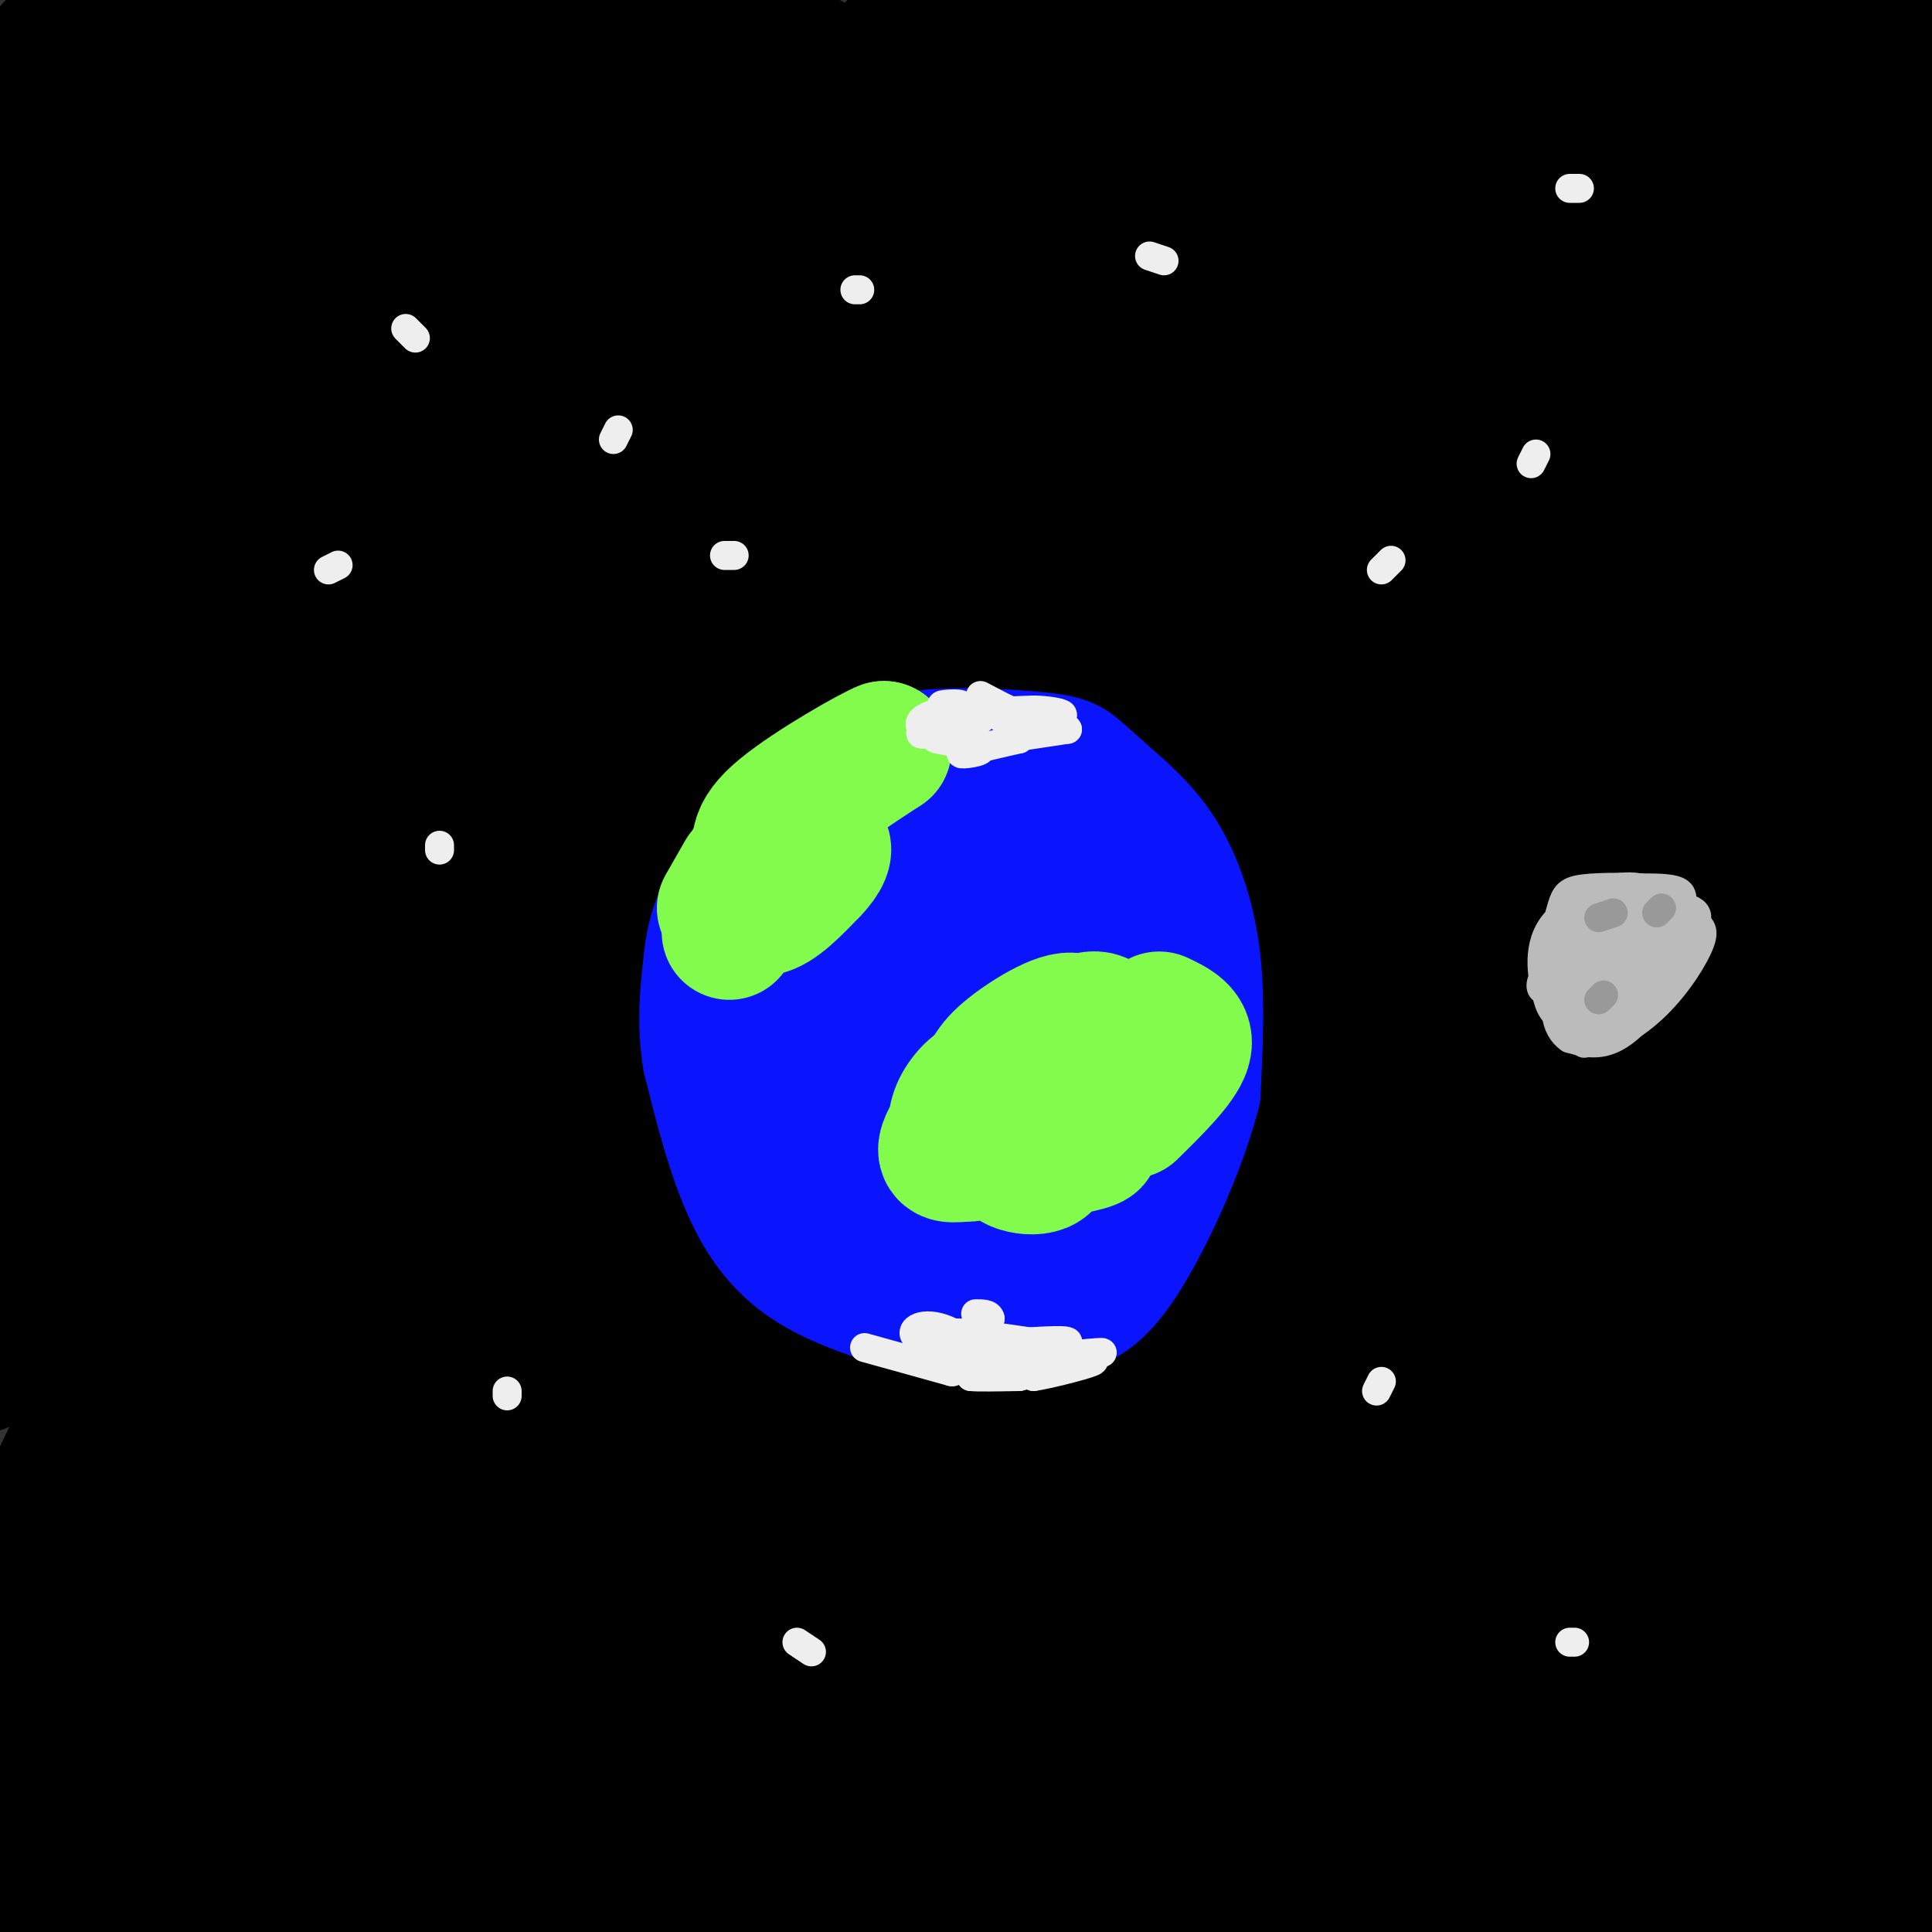 <svg viewBox='0 0 400 400' version='1.1' xmlns='http://www.w3.org/2000/svg' xmlns:xlink='http://www.w3.org/1999/xlink'><rect x="0" y="0" width="400" height="400" fill="#333333" stroke="none"/><g fill='none' stroke='#000000' stroke-width='28' stroke-linecap='round' stroke-linejoin='round'><path d='M49,102c-8.802,4.847 -17.604,9.693 -23,12c-5.396,2.307 -7.386,2.074 -7,-4c0.386,-6.074 3.148,-17.989 3,-23c-0.148,-5.011 -3.205,-3.119 11,-24c14.205,-20.881 45.674,-64.535 41,-62c-4.674,2.535 -45.489,51.259 -63,72c-17.511,20.741 -11.717,13.497 -10,10c1.717,-3.497 -0.641,-3.249 -3,-3'/><path d='M4,66c0.000,0.000 52.000,-72.000 52,-72'/><path d='M40,11c-10.917,12.167 -21.833,24.333 -30,32c-8.167,7.667 -13.583,10.833 -19,14'/><path d='M11,10c0.000,0.000 15.000,-13.000 15,-13'/><path d='M22,4c0.000,0.000 -36.000,49.000 -36,49'/><path d='M2,21c0.000,0.000 27.000,-25.000 27,-25'/><path d='M30,0c0.000,0.000 -36.000,68.000 -36,68'/><path d='M33,25c11.917,-13.583 23.833,-27.167 18,-20c-5.833,7.167 -29.417,35.083 -53,63'/><path d='M23,35c11.549,-10.917 23.097,-21.834 31,-28c7.903,-6.166 12.159,-7.581 14,-6c1.841,1.581 1.265,6.156 2,7c0.735,0.844 2.781,-2.045 -10,21c-12.781,23.045 -40.391,72.022 -68,121'/><path d='M18,117c33.267,-41.756 66.533,-83.511 74,-94c7.467,-10.489 -10.867,10.289 -31,37c-20.133,26.711 -42.067,59.356 -64,92'/><path d='M1,138c1.578,-5.400 3.156,-10.800 16,-31c12.844,-20.200 36.956,-55.200 53,-76c16.044,-20.800 24.022,-27.400 32,-34'/><path d='M95,23c0.000,0.000 -104.000,154.000 -104,154'/><path d='M19,97c14.067,-21.956 28.133,-43.911 44,-65c15.867,-21.089 33.533,-41.311 22,-23c-11.533,18.311 -52.267,75.156 -93,132'/><path d='M19,86c22.833,-30.667 45.667,-61.333 40,-51c-5.667,10.333 -39.833,61.667 -74,113'/><path d='M10,79c4.933,-7.067 9.867,-14.133 21,-28c11.133,-13.867 28.467,-34.533 24,-22c-4.467,12.533 -30.733,58.267 -57,104'/><path d='M7,101c13.069,-18.252 26.139,-36.503 35,-48c8.861,-11.497 13.515,-16.238 20,-21c6.485,-4.762 14.801,-9.545 18,-8c3.199,1.545 1.280,9.416 3,10c1.720,0.584 7.077,-6.121 -7,26c-14.077,32.121 -47.590,103.067 -60,127c-12.410,23.933 -3.719,0.854 2,-14c5.719,-14.854 8.466,-21.483 14,-33c5.534,-11.517 13.854,-27.922 23,-44c9.146,-16.078 19.116,-31.829 29,-46c9.884,-14.171 19.681,-26.763 28,-36c8.319,-9.237 15.159,-15.118 22,-21'/><path d='M120,23c-47.495,82.444 -94.989,164.888 -113,195c-18.011,30.112 -6.537,7.891 -3,-1c3.537,-8.891 -0.861,-4.451 8,-23c8.861,-18.549 30.983,-60.086 46,-86c15.017,-25.914 22.931,-36.204 32,-46c9.069,-9.796 19.295,-19.098 36,-42c16.705,-22.902 39.889,-59.405 15,-12c-24.889,47.405 -97.850,178.717 -127,230c-29.150,51.283 -14.490,22.536 -9,9c5.490,-13.536 1.810,-11.862 3,-19c1.190,-7.138 7.249,-23.087 15,-40c7.751,-16.913 17.195,-34.789 26,-51c8.805,-16.211 16.970,-30.755 34,-52c17.030,-21.245 42.926,-49.189 57,-65c14.074,-15.811 16.328,-19.487 -1,8c-17.328,27.487 -54.236,86.139 -80,131c-25.764,44.861 -40.382,75.930 -55,107'/><path d='M4,266c-10.333,20.333 -8.667,17.667 -7,15'/><path d='M1,270c27.031,-53.421 54.061,-106.842 76,-144c21.939,-37.158 38.786,-58.053 57,-79c18.214,-20.947 37.796,-41.945 33,-32c-4.796,9.945 -33.970,50.833 -68,110c-34.030,59.167 -72.915,136.612 -80,147c-7.085,10.388 17.629,-46.282 34,-80c16.371,-33.718 24.400,-44.484 34,-60c9.600,-15.516 20.773,-35.781 38,-57c17.227,-21.219 40.510,-43.390 54,-58c13.490,-14.610 17.189,-21.659 1,6c-16.189,27.659 -52.265,90.026 -84,156c-31.735,65.974 -59.128,135.557 -67,151c-7.872,15.443 3.777,-23.252 13,-49c9.223,-25.748 16.022,-38.547 25,-57c8.978,-18.453 20.137,-42.558 32,-64c11.863,-21.442 24.432,-40.221 37,-59'/><path d='M136,101c20.625,-29.514 53.687,-73.798 51,-69c-2.687,4.798 -41.122,58.678 -59,83c-17.878,24.322 -15.198,19.087 -37,61c-21.802,41.913 -68.086,130.975 -89,169c-20.914,38.025 -16.457,25.012 -12,12'/><path d='M47,209c21.048,-36.574 42.096,-73.148 68,-111c25.904,-37.852 56.665,-76.981 53,-69c-3.665,7.981 -41.756,63.072 -61,91c-19.244,27.928 -19.641,28.694 -36,63c-16.359,34.306 -48.679,102.153 -81,170'/><path d='M17,280c17.893,-36.190 35.786,-72.381 68,-121c32.214,-48.619 78.750,-109.667 78,-102c-0.750,7.667 -48.786,84.048 -85,151c-36.214,66.952 -60.607,124.476 -85,182'/><path d='M3,329c18.321,-43.343 36.641,-86.686 52,-118c15.359,-31.314 27.755,-50.598 42,-72c14.245,-21.402 30.337,-44.924 43,-62c12.663,-17.076 21.896,-27.708 39,-47c17.104,-19.292 42.079,-47.243 31,-29c-11.079,18.243 -58.214,82.681 -92,138c-33.786,55.319 -54.225,101.520 -72,142c-17.775,40.480 -32.888,75.240 -48,110'/><path d='M11,333c4.341,-12.122 8.683,-24.243 17,-44c8.317,-19.757 20.611,-47.149 42,-83c21.389,-35.851 51.873,-80.160 79,-116c27.127,-35.840 50.897,-63.211 46,-52c-4.897,11.211 -38.460,61.003 -57,89c-18.540,27.997 -22.056,34.200 -37,66c-14.944,31.800 -41.315,89.197 -60,134c-18.685,44.803 -29.683,77.013 -27,70c2.683,-7.013 19.049,-53.248 32,-85c12.951,-31.752 22.489,-49.022 31,-66c8.511,-16.978 15.996,-33.665 40,-69c24.004,-35.335 64.527,-89.316 90,-120c25.473,-30.684 35.897,-38.069 28,-25c-7.897,13.069 -34.113,46.591 -71,113c-36.887,66.409 -84.443,165.704 -132,265'/><path d='M40,371c3.566,-14.594 7.131,-29.188 25,-68c17.869,-38.812 50.040,-101.841 71,-139c20.960,-37.159 30.709,-48.448 41,-62c10.291,-13.552 21.124,-29.368 38,-49c16.876,-19.632 39.794,-43.079 38,-39c-1.794,4.079 -28.299,35.685 -70,112c-41.701,76.315 -98.597,197.340 -122,246c-23.403,48.660 -13.311,24.955 -12,20c1.311,-4.955 -6.157,8.838 -5,0c1.157,-8.838 10.941,-40.309 18,-62c7.059,-21.691 11.394,-33.601 23,-58c11.606,-24.399 30.483,-61.286 40,-82c9.517,-20.714 9.675,-25.253 36,-64c26.325,-38.747 78.818,-111.701 79,-113c0.182,-1.299 -51.948,69.057 -92,131c-40.052,61.943 -68.026,115.471 -96,169'/><path d='M52,313c-18.471,31.318 -16.648,25.114 -19,26c-2.352,0.886 -8.878,8.861 -9,1c-0.122,-7.861 6.161,-31.557 25,-70c18.839,-38.443 50.235,-91.634 71,-124c20.765,-32.366 30.898,-43.906 47,-62c16.102,-18.094 38.172,-42.741 55,-60c16.828,-17.259 28.414,-27.129 40,-37'/><path d='M250,8c-22.337,26.158 -44.674,52.316 -80,109c-35.326,56.684 -83.641,143.896 -108,187c-24.359,43.104 -24.761,42.102 -21,29c3.761,-13.102 11.686,-38.303 22,-64c10.314,-25.697 23.018,-51.888 36,-76c12.982,-24.112 26.243,-46.143 40,-67c13.757,-20.857 28.012,-40.538 45,-61c16.988,-20.462 36.711,-41.703 50,-55c13.289,-13.297 20.145,-18.648 27,-24'/><path d='M227,49c-23.400,39.044 -46.800,78.089 -61,102c-14.200,23.911 -19.200,32.689 -36,72c-16.800,39.311 -45.400,109.156 -74,179'/><path d='M55,397c0.383,-4.578 0.765,-9.157 13,-39c12.235,-29.843 36.322,-84.952 56,-124c19.678,-39.048 34.946,-62.035 50,-84c15.054,-21.965 29.893,-42.908 42,-59c12.107,-16.092 21.482,-27.334 37,-45c15.518,-17.666 37.178,-41.756 30,-29c-7.178,12.756 -43.194,62.359 -82,134c-38.806,71.641 -80.403,165.321 -122,259'/><path d='M88,357c13.417,-33.813 26.833,-67.627 40,-96c13.167,-28.373 26.084,-51.307 38,-73c11.916,-21.693 22.831,-42.147 53,-83c30.169,-40.853 79.592,-102.105 78,-95c-1.592,7.105 -54.198,82.567 -75,111c-20.802,28.433 -9.801,9.838 -30,52c-20.199,42.162 -71.600,145.081 -123,248'/><path d='M68,394c13.314,-39.934 26.628,-79.868 42,-116c15.372,-36.132 32.804,-68.463 46,-93c13.196,-24.537 22.158,-41.279 42,-70c19.842,-28.721 50.565,-69.422 70,-95c19.435,-25.578 27.581,-36.033 15,-15c-12.581,21.033 -45.891,73.556 -61,96c-15.109,22.444 -12.019,14.810 -33,65c-20.981,50.190 -66.033,158.205 -86,205c-19.967,46.795 -14.848,32.370 -14,27c0.848,-5.370 -2.576,-1.685 -6,2'/><path d='M86,377c0.693,-6.485 1.386,-12.971 12,-42c10.614,-29.029 31.148,-80.602 49,-119c17.852,-38.398 33.021,-63.621 43,-81c9.979,-17.379 14.766,-26.915 35,-56c20.234,-29.085 55.913,-77.719 51,-66c-4.913,11.719 -50.420,83.791 -72,120c-21.580,36.209 -19.233,36.556 -30,68c-10.767,31.444 -34.648,93.984 -49,135c-14.352,41.016 -19.176,60.508 -24,80'/><path d='M111,385c16.094,-39.974 32.187,-79.948 46,-110c13.813,-30.052 25.345,-50.181 35,-67c9.655,-16.819 17.432,-30.329 39,-61c21.568,-30.671 56.927,-78.503 57,-76c0.073,2.503 -35.139,55.340 -69,123c-33.861,67.660 -66.372,150.143 -81,185c-14.628,34.857 -11.372,22.087 -11,17c0.372,-5.087 -2.140,-2.490 -1,-8c1.140,-5.510 5.931,-19.127 11,-33c5.069,-13.873 10.416,-28.003 21,-51c10.584,-22.997 26.406,-54.860 41,-81c14.594,-26.140 27.960,-46.557 41,-66c13.040,-19.443 25.752,-37.913 43,-58c17.248,-20.087 39.030,-41.791 61,-72c21.970,-30.209 44.126,-68.922 8,-2c-36.126,66.922 -130.534,239.479 -173,315c-42.466,75.521 -32.990,54.006 -32,48c0.990,-6.006 -6.505,3.497 -14,13'/><path d='M145,320c24.933,-54.889 49.867,-109.778 68,-145c18.133,-35.222 29.467,-50.778 48,-77c18.533,-26.222 44.267,-63.111 70,-100'/><path d='M274,104c-32.543,69.581 -65.085,139.161 -86,182c-20.915,42.839 -30.202,58.935 -35,66c-4.798,7.065 -5.108,5.097 -2,-7c3.108,-12.097 9.635,-34.325 25,-71c15.365,-36.675 39.569,-87.797 63,-130c23.431,-42.203 46.088,-75.485 63,-99c16.912,-23.515 28.080,-37.262 24,-30c-4.080,7.262 -23.406,35.532 -43,69c-19.594,33.468 -39.455,72.134 -64,128c-24.545,55.866 -53.772,128.933 -83,202'/><path d='M136,399c10.669,-31.435 21.338,-62.870 32,-89c10.662,-26.130 21.316,-46.956 27,-59c5.684,-12.044 6.399,-15.306 32,-57c25.601,-41.694 76.089,-121.820 81,-126c4.911,-4.180 -35.754,67.586 -52,95c-16.246,27.414 -8.072,10.474 -25,55c-16.928,44.526 -58.958,150.517 -63,163c-4.042,12.483 29.903,-68.542 69,-142c39.097,-73.458 83.346,-139.350 97,-161c13.654,-21.650 -3.285,0.940 -11,11c-7.715,10.060 -6.204,7.588 -14,25c-7.796,17.412 -24.898,54.706 -42,92'/><path d='M267,206c-21.624,47.387 -54.682,119.856 -70,152c-15.318,32.144 -12.894,23.965 -10,12c2.894,-11.965 6.260,-27.715 9,-38c2.740,-10.285 4.856,-15.104 15,-39c10.144,-23.896 28.318,-66.869 46,-103c17.682,-36.131 34.871,-65.422 60,-104c25.129,-38.578 58.196,-86.445 42,-55c-16.196,31.445 -81.656,142.201 -110,190c-28.344,47.799 -19.572,32.639 -20,32c-0.428,-0.639 -10.055,13.242 -15,19c-4.945,5.758 -5.209,3.394 -7,3c-1.791,-0.394 -5.109,1.183 -2,-11c3.109,-12.183 12.645,-38.126 25,-66c12.355,-27.874 27.530,-57.678 47,-88c19.470,-30.322 43.235,-61.161 67,-92'/><path d='M344,18c12.351,-17.606 9.729,-15.622 -20,13c-29.729,28.622 -86.566,83.883 -101,98c-14.434,14.117 13.536,-12.910 21,-23c7.464,-10.090 -5.578,-3.244 33,-27c38.578,-23.756 128.777,-78.113 114,-77c-14.777,1.113 -134.532,57.696 -182,79c-47.468,21.304 -22.651,7.329 -12,-1c10.651,-8.329 7.137,-11.012 11,-17c3.863,-5.988 15.104,-15.282 31,-27c15.896,-11.718 36.448,-25.859 57,-40'/><path d='M258,17c-33.644,19.933 -67.289,39.867 -58,37c9.289,-2.867 61.511,-28.533 92,-42c30.489,-13.467 39.244,-14.733 48,-16'/><path d='M274,25c-43.556,20.867 -87.111,41.733 -93,43c-5.889,1.267 25.889,-17.067 59,-33c33.111,-15.933 67.556,-29.467 102,-43'/><path d='M312,5c-28.240,13.429 -56.479,26.859 -85,42c-28.521,15.141 -57.323,31.995 -41,28c16.323,-3.995 77.772,-28.839 112,-41c34.228,-12.161 41.237,-11.639 51,-12c9.763,-0.361 22.282,-1.603 34,-3c11.718,-1.397 22.637,-2.947 5,6c-17.637,8.947 -63.828,28.392 -90,40c-26.172,11.608 -32.324,15.379 -56,29c-23.676,13.621 -64.874,37.090 -51,33c13.874,-4.090 82.821,-35.740 129,-54c46.179,-18.260 69.589,-23.130 93,-28'/><path d='M387,53c-44.566,16.435 -89.132,32.871 -119,46c-29.868,13.129 -45.037,22.952 -63,34c-17.963,11.048 -38.721,23.321 -12,11c26.721,-12.321 100.920,-49.234 145,-68c44.080,-18.766 58.040,-19.383 72,-20'/><path d='M390,63c-55.982,22.670 -111.965,45.340 -164,75c-52.035,29.660 -100.123,66.311 -89,62c11.123,-4.311 81.456,-49.584 121,-73c39.544,-23.416 48.298,-24.976 68,-31c19.702,-6.024 50.351,-16.512 81,-27'/><path d='M388,76c-64.074,31.644 -128.147,63.288 -153,75c-24.853,11.712 -10.484,3.493 -33,21c-22.516,17.507 -81.916,60.740 -74,59c7.916,-1.740 83.146,-48.452 121,-71c37.854,-22.548 38.330,-20.931 62,-29c23.670,-8.069 70.535,-25.822 69,-25c-1.535,0.822 -51.469,20.221 -86,36c-34.531,15.779 -53.661,27.939 -71,39c-17.339,11.061 -32.889,21.022 -66,46c-33.111,24.978 -83.782,64.974 -68,59c15.782,-5.974 98.018,-57.916 142,-84c43.982,-26.084 49.709,-26.310 73,-34c23.291,-7.690 64.145,-22.845 105,-38'/><path d='M368,139c-31.238,13.226 -62.476,26.452 -104,51c-41.524,24.548 -93.333,60.417 -93,60c0.333,-0.417 52.810,-37.119 103,-67c50.190,-29.881 98.095,-52.940 146,-76'/><path d='M380,110c-32.071,12.428 -64.141,24.856 -99,42c-34.859,17.144 -72.506,39.003 -80,41c-7.494,1.997 15.167,-15.867 37,-31c21.833,-15.133 42.840,-27.536 63,-39c20.160,-11.464 39.474,-21.990 57,-30c17.526,-8.010 33.263,-13.505 49,-19'/><path d='M298,145c-21.847,16.405 -43.694,32.810 -55,43c-11.306,10.190 -12.072,14.164 -20,21c-7.928,6.836 -23.019,16.533 5,1c28.019,-15.533 99.148,-56.295 137,-77c37.852,-20.705 42.426,-21.352 47,-22'/><path d='M376,135c-23.626,15.397 -47.253,30.793 -65,43c-17.747,12.207 -29.615,21.224 -46,37c-16.385,15.776 -37.289,38.311 -47,49c-9.711,10.689 -8.230,9.532 9,-1c17.230,-10.532 50.209,-30.438 83,-48c32.791,-17.562 65.396,-32.781 98,-48'/><path d='M325,187c-18.167,7.750 -36.333,15.500 -20,4c16.333,-11.500 67.167,-42.250 118,-73'/><path d='M397,115c-28.667,16.667 -57.333,33.333 -66,36c-8.667,2.667 2.667,-8.667 18,-21c15.333,-12.333 34.667,-25.667 54,-39'/><path d='M381,111c-27.538,20.733 -55.076,41.467 -52,43c3.076,1.533 36.767,-16.133 52,-23c15.233,-6.867 12.010,-2.933 17,-4c4.990,-1.067 18.195,-7.134 -1,4c-19.195,11.134 -70.790,39.471 -113,66c-42.210,26.529 -75.037,51.251 -64,46c11.037,-5.251 65.936,-40.476 91,-56c25.064,-15.524 20.291,-11.347 40,-20c19.709,-8.653 63.900,-30.136 44,-16c-19.900,14.136 -103.891,63.892 -139,85c-35.109,21.108 -21.337,13.567 -10,5c11.337,-8.567 20.239,-18.162 44,-34c23.761,-15.838 62.380,-37.919 101,-60'/><path d='M391,147c19.167,-11.333 16.583,-9.667 14,-8'/><path d='M356,163c-47.911,33.289 -95.822,66.578 -94,68c1.822,1.422 53.378,-29.022 87,-47c33.622,-17.978 49.311,-23.489 65,-29'/><path d='M372,184c-30.273,18.600 -60.545,37.199 -80,50c-19.455,12.801 -28.091,19.802 -45,33c-16.909,13.198 -42.091,32.592 -29,27c13.091,-5.592 64.455,-36.169 104,-57c39.545,-20.831 67.273,-31.915 95,-43'/><path d='M332,239c-44.284,30.130 -88.568,60.260 -106,71c-17.432,10.740 -8.014,2.091 -1,-5c7.014,-7.091 11.622,-12.622 22,-22c10.378,-9.378 26.525,-22.602 41,-34c14.475,-11.398 27.279,-20.971 52,-35c24.721,-14.029 61.361,-32.515 98,-51'/><path d='M368,200c-46.633,33.616 -93.267,67.232 -131,98c-37.733,30.768 -66.567,58.687 -78,69c-11.433,10.313 -5.465,3.021 14,-14c19.465,-17.021 52.427,-43.772 73,-59c20.573,-15.228 28.756,-18.935 59,-37c30.244,-18.065 82.547,-50.489 49,-21c-33.547,29.489 -152.944,120.890 -199,156c-46.056,35.110 -18.769,13.927 1,-3c19.769,-16.927 32.021,-29.599 50,-43c17.979,-13.401 41.687,-27.531 61,-40c19.313,-12.469 34.232,-23.277 15,-6c-19.232,17.277 -72.616,62.638 -126,108'/><path d='M189,366c23.099,-17.595 46.198,-35.190 62,-47c15.802,-11.810 24.308,-17.836 40,-25c15.692,-7.164 38.571,-15.467 55,-24c16.429,-8.533 26.408,-17.295 0,5c-26.408,22.295 -89.204,75.648 -152,129'/><path d='M199,393c27.901,-25.541 55.802,-51.081 76,-68c20.198,-16.919 32.692,-25.215 51,-36c18.308,-10.785 42.429,-24.057 45,-26c2.571,-1.943 -16.408,7.445 -50,33c-33.592,25.555 -81.796,67.278 -130,109'/><path d='M253,327c21.514,-20.516 43.028,-41.032 64,-57c20.972,-15.968 41.402,-27.388 61,-42c19.598,-14.612 38.363,-32.416 9,-5c-29.363,27.416 -106.853,100.052 -127,117c-20.147,16.948 17.049,-21.793 35,-40c17.951,-18.207 16.657,-15.880 31,-25c14.343,-9.120 44.323,-29.686 59,-39c14.677,-9.314 14.051,-7.375 14,-6c-0.051,1.375 0.475,2.188 1,3'/><path d='M383,249c-51.345,49.667 -102.690,99.333 -119,114c-16.310,14.667 2.417,-5.667 21,-24c18.583,-18.333 37.024,-34.667 58,-51c20.976,-16.333 44.488,-32.667 68,-49'/><path d='M384,272c-35.959,32.888 -71.919,65.775 -88,80c-16.081,14.225 -12.284,9.786 -14,10c-1.716,0.214 -8.947,5.080 -5,-3c3.947,-8.080 19.071,-29.105 31,-43c11.929,-13.895 20.661,-20.660 30,-28c9.339,-7.340 19.283,-15.256 28,-21c8.717,-5.744 16.206,-9.315 17,-7c0.794,2.315 -5.106,10.516 -18,24c-12.894,13.484 -32.782,32.251 -53,50c-20.218,17.749 -40.768,34.480 -55,45c-14.232,10.520 -22.148,14.830 -25,15c-2.852,0.170 -0.641,-3.800 9,-15c9.641,-11.200 26.711,-29.631 49,-50c22.289,-20.369 49.797,-42.677 39,-30c-10.797,12.677 -59.898,60.338 -109,108'/><path d='M238,371c11.122,-10.860 22.245,-21.720 33,-31c10.755,-9.280 21.143,-16.980 34,-25c12.857,-8.020 28.181,-16.361 38,-21c9.819,-4.639 14.131,-5.575 18,-6c3.869,-0.425 7.295,-0.337 7,4c-0.295,4.337 -4.312,12.924 -19,30c-14.688,17.076 -40.049,42.642 -52,54c-11.951,11.358 -10.492,8.508 -4,1c6.492,-7.508 18.017,-19.675 26,-28c7.983,-8.325 12.424,-12.807 28,-23c15.576,-10.193 42.288,-26.096 69,-42'/><path d='M375,322c-46.451,35.507 -92.903,71.014 -104,76c-11.097,4.986 13.159,-20.548 29,-36c15.841,-15.452 23.267,-20.822 30,-26c6.733,-5.178 12.774,-10.163 29,-22c16.226,-11.837 42.636,-30.525 31,-17c-11.636,13.525 -61.318,59.262 -111,105'/><path d='M295,363c16.573,-15.252 33.146,-30.503 46,-41c12.854,-10.497 21.988,-16.238 30,-21c8.012,-4.762 14.900,-8.544 20,-11c5.100,-2.456 8.412,-3.584 6,1c-2.412,4.584 -10.546,14.881 -33,38c-22.454,23.119 -59.227,59.059 -96,95'/><path d='M310,361c10.917,-12.083 21.833,-24.167 37,-37c15.167,-12.833 34.583,-26.417 54,-40'/><path d='M356,341c-7.760,7.752 -15.519,15.505 -22,20c-6.481,4.495 -11.683,5.734 -16,7c-4.317,1.266 -7.750,2.559 -5,-6c2.750,-8.559 11.684,-26.971 20,-40c8.316,-13.029 16.014,-20.675 27,-30c10.986,-9.325 25.259,-20.330 31,-23c5.741,-2.670 2.949,2.993 -7,17c-9.949,14.007 -27.053,36.357 -39,50c-11.947,13.643 -18.735,18.580 -24,22c-5.265,3.420 -9.007,5.323 -7,-1c2.007,-6.323 9.761,-20.874 14,-29c4.239,-8.126 4.962,-9.828 15,-18c10.038,-8.172 29.391,-22.814 39,-29c9.609,-6.186 9.472,-3.916 9,0c-0.472,3.916 -1.281,9.477 -14,25c-12.719,15.523 -37.348,41.006 -56,59c-18.652,17.994 -31.326,28.497 -44,39'/><path d='M256,383c10.432,-11.690 20.865,-23.380 33,-33c12.135,-9.620 25.973,-17.170 35,-21c9.027,-3.830 13.245,-3.941 16,-2c2.755,1.941 4.048,5.933 4,10c-0.048,4.067 -1.436,8.210 -8,18c-6.564,9.790 -18.304,25.226 -28,36c-9.696,10.774 -17.348,16.887 -25,23'/><path d='M270,393c26.667,-22.250 53.333,-44.500 46,-43c-7.333,1.500 -48.667,26.750 -90,52'/><path d='M255,388c28.071,-11.226 56.143,-22.452 75,-28c18.857,-5.548 28.500,-5.417 37,-7c8.500,-1.583 15.857,-4.881 1,3c-14.857,7.881 -51.929,26.940 -89,46'/><path d='M292,398c19.133,-8.089 38.267,-16.178 59,-23c20.733,-6.822 43.067,-12.378 36,-8c-7.067,4.378 -43.533,18.689 -80,33'/><path d='M335,382c36.655,-13.262 73.310,-26.523 62,-23c-11.310,3.523 -70.584,23.831 -95,32c-24.416,8.169 -13.973,4.198 -4,-2c9.973,-6.198 19.477,-14.622 29,-21c9.523,-6.378 19.066,-10.709 31,-15c11.934,-4.291 26.261,-8.542 33,-10c6.739,-1.458 5.891,-0.123 4,3c-1.891,3.123 -4.826,8.035 -16,18c-11.174,9.965 -30.587,24.982 -50,40'/><path d='M348,393c15.578,-6.561 31.157,-13.123 41,-17c9.843,-3.877 13.952,-5.070 3,0c-10.952,5.070 -36.965,16.403 -39,18c-2.035,1.597 19.908,-6.541 34,-11c14.092,-4.459 20.332,-5.239 10,-1c-10.332,4.239 -37.238,13.497 -39,15c-1.762,1.503 21.619,-4.748 45,-11'/><path d='M377,396c0.000,0.000 26.000,-39.000 26,-39'/><path d='M397,328c0.000,0.000 2.000,12.000 2,12'/><path d='M397,364c-2.941,-2.096 -5.882,-4.191 -8,-11c-2.118,-6.809 -3.413,-18.330 -3,-26c0.413,-7.670 2.534,-11.488 4,-14c1.466,-2.512 2.276,-3.718 4,1c1.724,4.718 4.362,15.359 7,26'/><path d='M339,339c0.000,0.000 -4.000,-2.000 -4,-2'/><path d='M312,293c0.000,0.000 -5.000,-4.000 -5,-4'/><path d='M299,289c0.000,0.000 0.000,1.000 0,1'/><path d='M295,294c0.000,0.000 0.100,0.100 0.1,0.1'/><path d='M344,320c3.583,6.667 7.167,13.333 8,17c0.833,3.667 -1.083,4.333 -3,5'/></g>
<g fill='none' stroke='#0A14FD' stroke-width='28' stroke-linecap='round' stroke-linejoin='round'><path d='M182,243c-1.859,0.549 -3.717,1.097 -5,1c-1.283,-0.097 -1.990,-0.840 -3,-4c-1.010,-3.160 -2.324,-8.736 -3,-13c-0.676,-4.264 -0.714,-7.215 0,-11c0.714,-3.785 2.180,-8.402 6,-10c3.820,-1.598 9.994,-0.175 14,3c4.006,3.175 5.843,8.101 7,12c1.157,3.899 1.635,6.769 -1,10c-2.635,3.231 -8.384,6.823 -14,5c-5.616,-1.823 -11.101,-9.061 -12,-15c-0.899,-5.939 2.787,-10.577 8,-14c5.213,-3.423 11.954,-5.629 16,-6c4.046,-0.371 5.397,1.092 7,2c1.603,0.908 3.458,1.259 4,4c0.542,2.741 -0.229,7.870 -1,13'/><path d='M205,220c-1.519,4.163 -4.816,8.070 -9,9c-4.184,0.930 -9.253,-1.118 -13,-5c-3.747,-3.882 -6.170,-9.598 -6,-16c0.170,-6.402 2.935,-13.490 6,-18c3.065,-4.510 6.430,-6.442 9,-8c2.570,-1.558 4.345,-2.742 8,-1c3.655,1.742 9.191,6.411 12,9c2.809,2.589 2.891,3.097 2,8c-0.891,4.903 -2.756,14.202 -7,20c-4.244,5.798 -10.868,8.096 -15,9c-4.132,0.904 -5.772,0.413 -8,-1c-2.228,-1.413 -5.043,-3.747 -7,-6c-1.957,-2.253 -3.056,-4.426 -2,-11c1.056,-6.574 4.267,-17.548 9,-24c4.733,-6.452 10.986,-8.381 17,-8c6.014,0.381 11.787,3.071 15,5c3.213,1.929 3.865,3.096 3,9c-0.865,5.904 -3.247,16.544 -7,24c-3.753,7.456 -8.876,11.728 -14,16'/><path d='M198,231c-3.465,2.894 -5.127,2.127 -7,2c-1.873,-0.127 -3.956,0.384 -6,-4c-2.044,-4.384 -4.050,-13.664 -3,-21c1.050,-7.336 5.155,-12.729 11,-17c5.845,-4.271 13.428,-7.418 18,-7c4.572,0.418 6.131,4.403 8,6c1.869,1.597 4.047,0.805 3,9c-1.047,8.195 -5.320,25.377 -10,34c-4.680,8.623 -9.768,8.688 -14,8c-4.232,-0.688 -7.607,-2.130 -10,-4c-2.393,-1.870 -3.803,-4.168 -6,-9c-2.197,-4.832 -5.179,-12.198 -4,-19c1.179,-6.802 6.521,-13.042 12,-16c5.479,-2.958 11.095,-2.636 16,-2c4.905,0.636 9.099,1.585 13,3c3.901,1.415 7.508,3.296 10,6c2.492,2.704 3.869,6.230 5,9c1.131,2.770 2.014,4.784 0,10c-2.014,5.216 -6.927,13.635 -11,19c-4.073,5.365 -7.307,7.676 -13,8c-5.693,0.324 -13.847,-1.338 -22,-3'/><path d='M188,243c-6.923,-3.119 -13.230,-9.415 -15,-20c-1.770,-10.585 0.997,-25.457 2,-33c1.003,-7.543 0.243,-7.757 5,-11c4.757,-3.243 15.031,-9.514 21,-11c5.969,-1.486 7.633,1.812 10,4c2.367,2.188 5.439,3.266 7,12c1.561,8.734 1.612,25.123 1,34c-0.612,8.877 -1.888,10.244 -6,15c-4.112,4.756 -11.059,12.903 -16,16c-4.941,3.097 -7.876,1.143 -11,-1c-3.124,-2.143 -6.438,-4.477 -10,-9c-3.562,-4.523 -7.372,-11.236 -10,-16c-2.628,-4.764 -4.074,-7.577 -3,-15c1.074,-7.423 4.669,-19.454 8,-26c3.331,-6.546 6.398,-7.606 10,-9c3.602,-1.394 7.739,-3.123 12,-4c4.261,-0.877 8.645,-0.901 15,3c6.355,3.901 14.681,11.728 19,16c4.319,4.272 4.632,4.991 4,11c-0.632,6.009 -2.209,17.310 -8,26c-5.791,8.690 -15.798,14.769 -22,17c-6.202,2.231 -8.601,0.616 -11,-1'/><path d='M190,241c-3.495,-1.065 -6.731,-3.229 -9,-5c-2.269,-1.771 -3.571,-3.151 -5,-9c-1.429,-5.849 -2.984,-16.168 0,-27c2.984,-10.832 10.506,-22.178 16,-28c5.494,-5.822 8.961,-6.122 12,-7c3.039,-0.878 5.650,-2.335 10,2c4.350,4.335 10.439,14.462 14,22c3.561,7.538 4.595,12.487 3,23c-1.595,10.513 -5.820,26.589 -9,36c-3.180,9.411 -5.315,12.155 -8,15c-2.685,2.845 -5.919,5.791 -9,7c-3.081,1.209 -6.010,0.683 -9,-1c-2.990,-1.683 -6.042,-4.522 -10,-9c-3.958,-4.478 -8.822,-10.596 -12,-21c-3.178,-10.404 -4.671,-25.093 -4,-34c0.671,-8.907 3.507,-12.030 7,-15c3.493,-2.970 7.645,-5.786 11,-8c3.355,-2.214 5.913,-3.824 13,1c7.087,4.824 18.703,16.083 24,22c5.297,5.917 4.276,6.493 4,12c-0.276,5.507 0.195,15.944 -3,24c-3.195,8.056 -10.056,13.730 -16,16c-5.944,2.270 -10.972,1.135 -16,0'/><path d='M194,257c-7.681,-2.421 -18.882,-8.474 -26,-19c-7.118,-10.526 -10.153,-25.525 -11,-33c-0.847,-7.475 0.495,-7.427 3,-10c2.505,-2.573 6.172,-7.768 10,-10c3.828,-2.232 7.817,-1.500 11,-1c3.183,0.500 5.561,0.768 11,6c5.439,5.232 13.938,15.426 18,22c4.062,6.574 3.687,9.526 3,14c-0.687,4.474 -1.687,10.469 -2,15c-0.313,4.531 0.060,7.597 -4,11c-4.060,3.403 -12.555,7.141 -17,9c-4.445,1.859 -4.841,1.838 -10,-3c-5.159,-4.838 -15.081,-14.495 -19,-19c-3.919,-4.505 -1.834,-3.859 1,-3c2.834,0.859 6.417,1.929 10,3'/><path d='M192,271c-9.267,-2.756 -18.533,-5.511 -25,-10c-6.467,-4.489 -10.133,-10.711 -13,-18c-2.867,-7.289 -4.933,-15.644 -7,-24'/><path d='M147,219c-1.155,-7.060 -0.542,-12.708 0,-18c0.542,-5.292 1.012,-10.226 6,-17c4.988,-6.774 14.494,-15.387 24,-24'/><path d='M177,160c11.083,-4.476 26.792,-3.667 35,-3c8.208,0.667 8.917,1.190 11,3c2.083,1.810 5.542,4.905 9,8'/><path d='M232,168c3.071,2.857 6.250,6.000 9,11c2.750,5.000 5.071,11.857 6,20c0.929,8.143 0.464,17.571 0,27'/><path d='M247,226c-2.978,11.844 -10.422,27.956 -16,36c-5.578,8.044 -9.289,8.022 -13,8'/><path d='M218,270c-3.756,2.311 -6.644,4.089 -10,4c-3.356,-0.089 -7.178,-2.044 -11,-4'/></g>
<g fill='none' stroke='#82FB4D' stroke-width='28' stroke-linecap='round' stroke-linejoin='round'><path d='M155,182c-1.178,0.222 -2.356,0.444 -2,2c0.356,1.556 2.244,4.444 5,4c2.756,-0.444 6.378,-4.222 10,-8'/><path d='M168,180c2.333,-2.405 3.167,-4.417 2,-5c-1.167,-0.583 -4.333,0.262 -5,-1c-0.667,-1.262 1.167,-4.631 3,-8'/><path d='M168,166c3.000,-3.167 9.000,-7.083 15,-11'/><path d='M183,155c-2.156,0.733 -15.044,8.067 -21,13c-5.956,4.933 -4.978,7.467 -4,10'/><path d='M158,178c-1.667,3.333 -3.833,6.667 -6,10'/><path d='M156,178c0.000,0.000 -5.000,15.000 -5,15'/><path d='M154,181c0.000,0.000 -4.000,7.000 -4,7'/><path d='M198,236c-0.220,-2.194 -0.440,-4.389 1,-7c1.440,-2.611 4.541,-5.639 6,-4c1.459,1.639 1.277,7.943 0,11c-1.277,3.057 -3.649,2.866 -6,3c-2.351,0.134 -4.682,0.593 -2,-4c2.682,-4.593 10.376,-14.236 14,-16c3.624,-1.764 3.178,4.353 2,8c-1.178,3.647 -3.089,4.823 -5,6'/><path d='M208,233c-1.358,1.821 -2.253,3.372 -3,2c-0.747,-1.372 -1.346,-5.668 -1,-9c0.346,-3.332 1.638,-5.700 6,-9c4.362,-3.300 11.796,-7.533 13,-5c1.204,2.533 -3.820,11.834 -7,14c-3.180,2.166 -4.515,-2.801 -2,-7c2.515,-4.199 8.880,-7.631 12,-8c3.120,-0.369 2.994,2.324 2,5c-0.994,2.676 -2.855,5.336 -6,8c-3.145,2.664 -7.572,5.332 -12,8'/><path d='M210,232c-1.251,0.963 1.623,-0.630 4,1c2.377,1.630 4.257,6.484 2,8c-2.257,1.516 -8.652,-0.307 -6,-2c2.652,-1.693 14.350,-3.258 16,-3c1.650,0.258 -6.748,2.339 -6,1c0.748,-1.339 10.642,-6.097 14,-9c3.358,-2.903 0.179,-3.952 -3,-5'/><path d='M231,223c1.000,-2.667 5.000,-6.833 9,-11'/><path d='M240,211c3.000,1.417 6.000,2.833 5,6c-1.000,3.167 -6.000,8.083 -11,13'/></g>
<g fill='none' stroke='#EEEEEE' stroke-width='6' stroke-linecap='round' stroke-linejoin='round'><path d='M179,279c0.000,0.000 18.000,5.000 18,5'/><path d='M197,284c1.762,0.214 -2.833,-1.750 -2,-2c0.833,-0.250 7.095,1.214 9,2c1.905,0.786 -0.548,0.893 -3,1'/><path d='M201,285c1.167,0.167 5.583,0.083 10,0'/><path d='M211,285c2.756,-0.533 4.644,-1.867 5,-2c0.356,-0.133 -0.822,0.933 -2,2'/><path d='M214,285c2.622,-0.356 10.178,-2.244 12,-3c1.822,-0.756 -2.089,-0.378 -6,0'/><path d='M220,282c1.879,-0.561 9.576,-1.965 8,-2c-1.576,-0.035 -12.424,1.298 -14,1c-1.576,-0.298 6.121,-2.228 7,-3c0.879,-0.772 -5.061,-0.386 -11,0'/><path d='M210,278c1.893,0.440 12.125,1.542 10,1c-2.125,-0.542 -16.607,-2.726 -21,-3c-4.393,-0.274 1.304,1.363 7,3'/><path d='M206,279c-1.500,0.167 -8.750,-0.917 -16,-2'/><path d='M190,277c-2.162,-1.285 0.432,-3.499 5,-2c4.568,1.499 11.111,6.711 12,8c0.889,1.289 -3.876,-1.345 -3,-2c0.876,-0.655 7.393,0.670 9,1c1.607,0.330 -1.697,-0.335 -5,-1'/><path d='M208,281c-1.978,-0.600 -4.422,-1.600 -5,-3c-0.578,-1.400 0.711,-3.200 2,-5'/><path d='M205,273c-0.167,-1.000 -1.583,-1.000 -3,-1'/><path d='M192,152c-1.083,-1.000 -2.167,-2.000 -1,-3c1.167,-1.000 4.583,-2.000 8,-3'/><path d='M199,146c-0.063,-0.486 -4.221,-0.202 -4,0c0.221,0.202 4.822,0.322 7,1c2.178,0.678 1.932,1.913 -1,3c-2.932,1.087 -8.552,2.025 -10,2c-1.448,-0.025 1.276,-1.012 4,-2'/><path d='M195,150c1.427,0.109 2.996,1.380 2,2c-0.996,0.620 -4.556,0.589 -3,1c1.556,0.411 8.226,1.265 9,2c0.774,0.735 -4.350,1.353 -4,1c0.350,-0.353 6.175,-1.676 12,-3'/><path d='M211,153c0.622,-0.378 -3.822,0.178 -3,0c0.822,-0.178 6.911,-1.089 13,-2'/><path d='M221,151c-0.467,-1.067 -8.133,-2.733 -10,-3c-1.867,-0.267 2.067,0.867 6,2'/><path d='M217,150c-1.867,-0.089 -9.533,-1.311 -11,-2c-1.467,-0.689 3.267,-0.844 8,-1'/><path d='M214,147c2.844,0.022 5.956,0.578 6,1c0.044,0.422 -2.978,0.711 -6,1'/><path d='M214,149c-2.833,-0.667 -6.917,-2.833 -11,-5'/><path d='M128,89c0.000,0.000 -1.000,2.000 -1,2'/><path d='M178,60c0.000,0.000 -1.000,0.000 -1,0'/><path d='M84,68c0.000,0.000 2.000,2.000 2,2'/><path d='M91,175c0.000,0.000 0.000,1.000 0,1'/><path d='M152,115c0.000,0.000 -2.000,0.000 -2,0'/><path d='M70,117c0.000,0.000 -2.000,1.000 -2,1'/></g>
<g fill='none' stroke='#BBBBBB' stroke-width='6' stroke-linecap='round' stroke-linejoin='round'><path d='M328,216c-0.494,-8.164 -0.988,-16.327 1,-20c1.988,-3.673 6.459,-2.855 9,-2c2.541,0.855 3.154,1.748 3,4c-0.154,2.252 -1.073,5.862 -3,9c-1.927,3.138 -4.862,5.803 -8,4c-3.138,-1.803 -6.480,-8.073 -8,-12c-1.520,-3.927 -1.220,-5.511 1,-8c2.220,-2.489 6.358,-5.883 11,-7c4.642,-1.117 9.789,0.044 11,5c1.211,4.956 -1.513,13.706 -5,19c-3.487,5.294 -7.738,7.131 -11,5c-3.262,-2.131 -5.534,-8.231 -6,-12c-0.466,-3.769 0.875,-5.207 2,-7c1.125,-1.793 2.036,-3.941 5,-5c2.964,-1.059 7.982,-1.030 13,-1'/><path d='M343,188c3.320,0.842 5.121,3.446 3,8c-2.121,4.554 -8.164,11.058 -13,12c-4.836,0.942 -8.464,-3.677 -10,-7c-1.536,-3.323 -0.979,-5.351 2,-8c2.979,-2.649 8.380,-5.920 13,-7c4.620,-1.080 8.460,0.030 10,2c1.540,1.970 0.781,4.800 -2,8c-2.781,3.200 -7.582,6.768 -12,8c-4.418,1.232 -8.452,0.126 -10,-3c-1.548,-3.126 -0.610,-8.271 5,-11c5.610,-2.729 15.893,-3.041 20,-2c4.107,1.041 2.039,3.434 -1,7c-3.039,3.566 -7.049,8.306 -11,10c-3.951,1.694 -7.843,0.341 -9,-2c-1.157,-2.341 0.422,-5.671 2,-9'/><path d='M330,194c2.457,-3.055 7.601,-6.193 11,-7c3.399,-0.807 5.055,0.716 4,4c-1.055,3.284 -4.821,8.329 -7,11c-2.179,2.671 -2.770,2.970 -4,0c-1.230,-2.970 -3.098,-9.208 -2,-12c1.098,-2.792 5.161,-2.139 8,-2c2.839,0.139 4.454,-0.235 4,3c-0.454,3.235 -2.976,10.078 -6,14c-3.024,3.922 -6.551,4.923 -9,5c-2.449,0.077 -3.820,-0.769 -4,-4c-0.180,-3.231 0.830,-8.846 4,-12c3.170,-3.154 8.499,-3.845 13,-4c4.501,-0.155 8.173,0.228 7,5c-1.173,4.772 -7.192,13.935 -12,18c-4.808,4.065 -8.404,3.033 -12,2'/><path d='M325,215c-2.984,-1.896 -4.443,-7.634 0,-13c4.443,-5.366 14.788,-10.358 20,-12c5.212,-1.642 5.291,0.065 6,1c0.709,0.935 2.047,1.098 1,4c-1.047,2.902 -4.480,8.545 -9,13c-4.520,4.455 -10.126,7.724 -14,7c-3.874,-0.724 -6.014,-5.440 -6,-10c0.014,-4.560 2.183,-8.963 7,-12c4.817,-3.037 12.282,-4.707 16,-5c3.718,-0.293 3.689,0.790 4,2c0.311,1.210 0.964,2.545 0,6c-0.964,3.455 -3.543,9.029 -8,12c-4.457,2.971 -10.790,3.339 -14,3c-3.210,-0.339 -3.297,-1.384 -3,-6c0.297,-4.616 0.976,-12.804 5,-17c4.024,-4.196 11.391,-4.399 15,-4c3.609,0.399 3.460,1.400 3,4c-0.460,2.600 -1.230,6.800 -2,11'/><path d='M346,199c-2.289,4.125 -7.011,8.936 -12,10c-4.989,1.064 -10.246,-1.620 -12,-6c-1.754,-4.380 -0.004,-10.457 1,-14c1.004,-3.543 1.261,-4.552 5,-5c3.739,-0.448 10.958,-0.336 15,0c4.042,0.336 4.906,0.896 3,6c-1.906,5.104 -6.583,14.752 -11,19c-4.417,4.248 -8.574,3.095 -11,2c-2.426,-1.095 -3.120,-2.132 -4,-6c-0.880,-3.868 -1.945,-10.567 3,-15c4.945,-4.433 15.899,-6.599 20,-6c4.101,0.599 1.347,3.964 0,6c-1.347,2.036 -1.289,2.741 -6,6c-4.711,3.259 -14.191,9.070 -17,9c-2.809,-0.070 1.055,-6.020 5,-9c3.945,-2.980 7.973,-2.990 12,-3'/><path d='M337,193c3.231,-0.416 5.309,0.043 4,3c-1.309,2.957 -6.006,8.411 -6,8c0.006,-0.411 4.716,-6.689 6,-8c1.284,-1.311 -0.858,2.344 -3,6'/></g>
<g fill='none' stroke='#999999' stroke-width='6' stroke-linecap='round' stroke-linejoin='round'><path d='M334,189c0.000,0.000 -3.000,1.000 -3,1'/><path d='M344,188c0.000,0.000 -1.000,1.000 -1,1'/><path d='M332,206c0.000,0.000 -1.000,1.000 -1,1'/></g>
<g fill='none' stroke='#EEEEEE' stroke-width='6' stroke-linecap='round' stroke-linejoin='round'><path d='M285,288c0.000,0.000 1.000,-2.000 1,-2'/><path d='M317,96c0.000,0.000 1.000,-2.000 1,-2'/><path d='M105,288c0.000,0.000 0.000,1.000 0,1'/><path d='M165,340c0.000,0.000 3.000,2.000 3,2'/><path d='M325,340c0.000,0.000 1.000,0.000 1,0'/><path d='M288,116c0.000,0.000 -2.000,2.000 -2,2'/><path d='M327,39c0.000,0.000 -2.000,0.000 -2,0'/><path d='M241,54c0.000,0.000 -3.000,-1.000 -3,-1'/></g>
</svg>